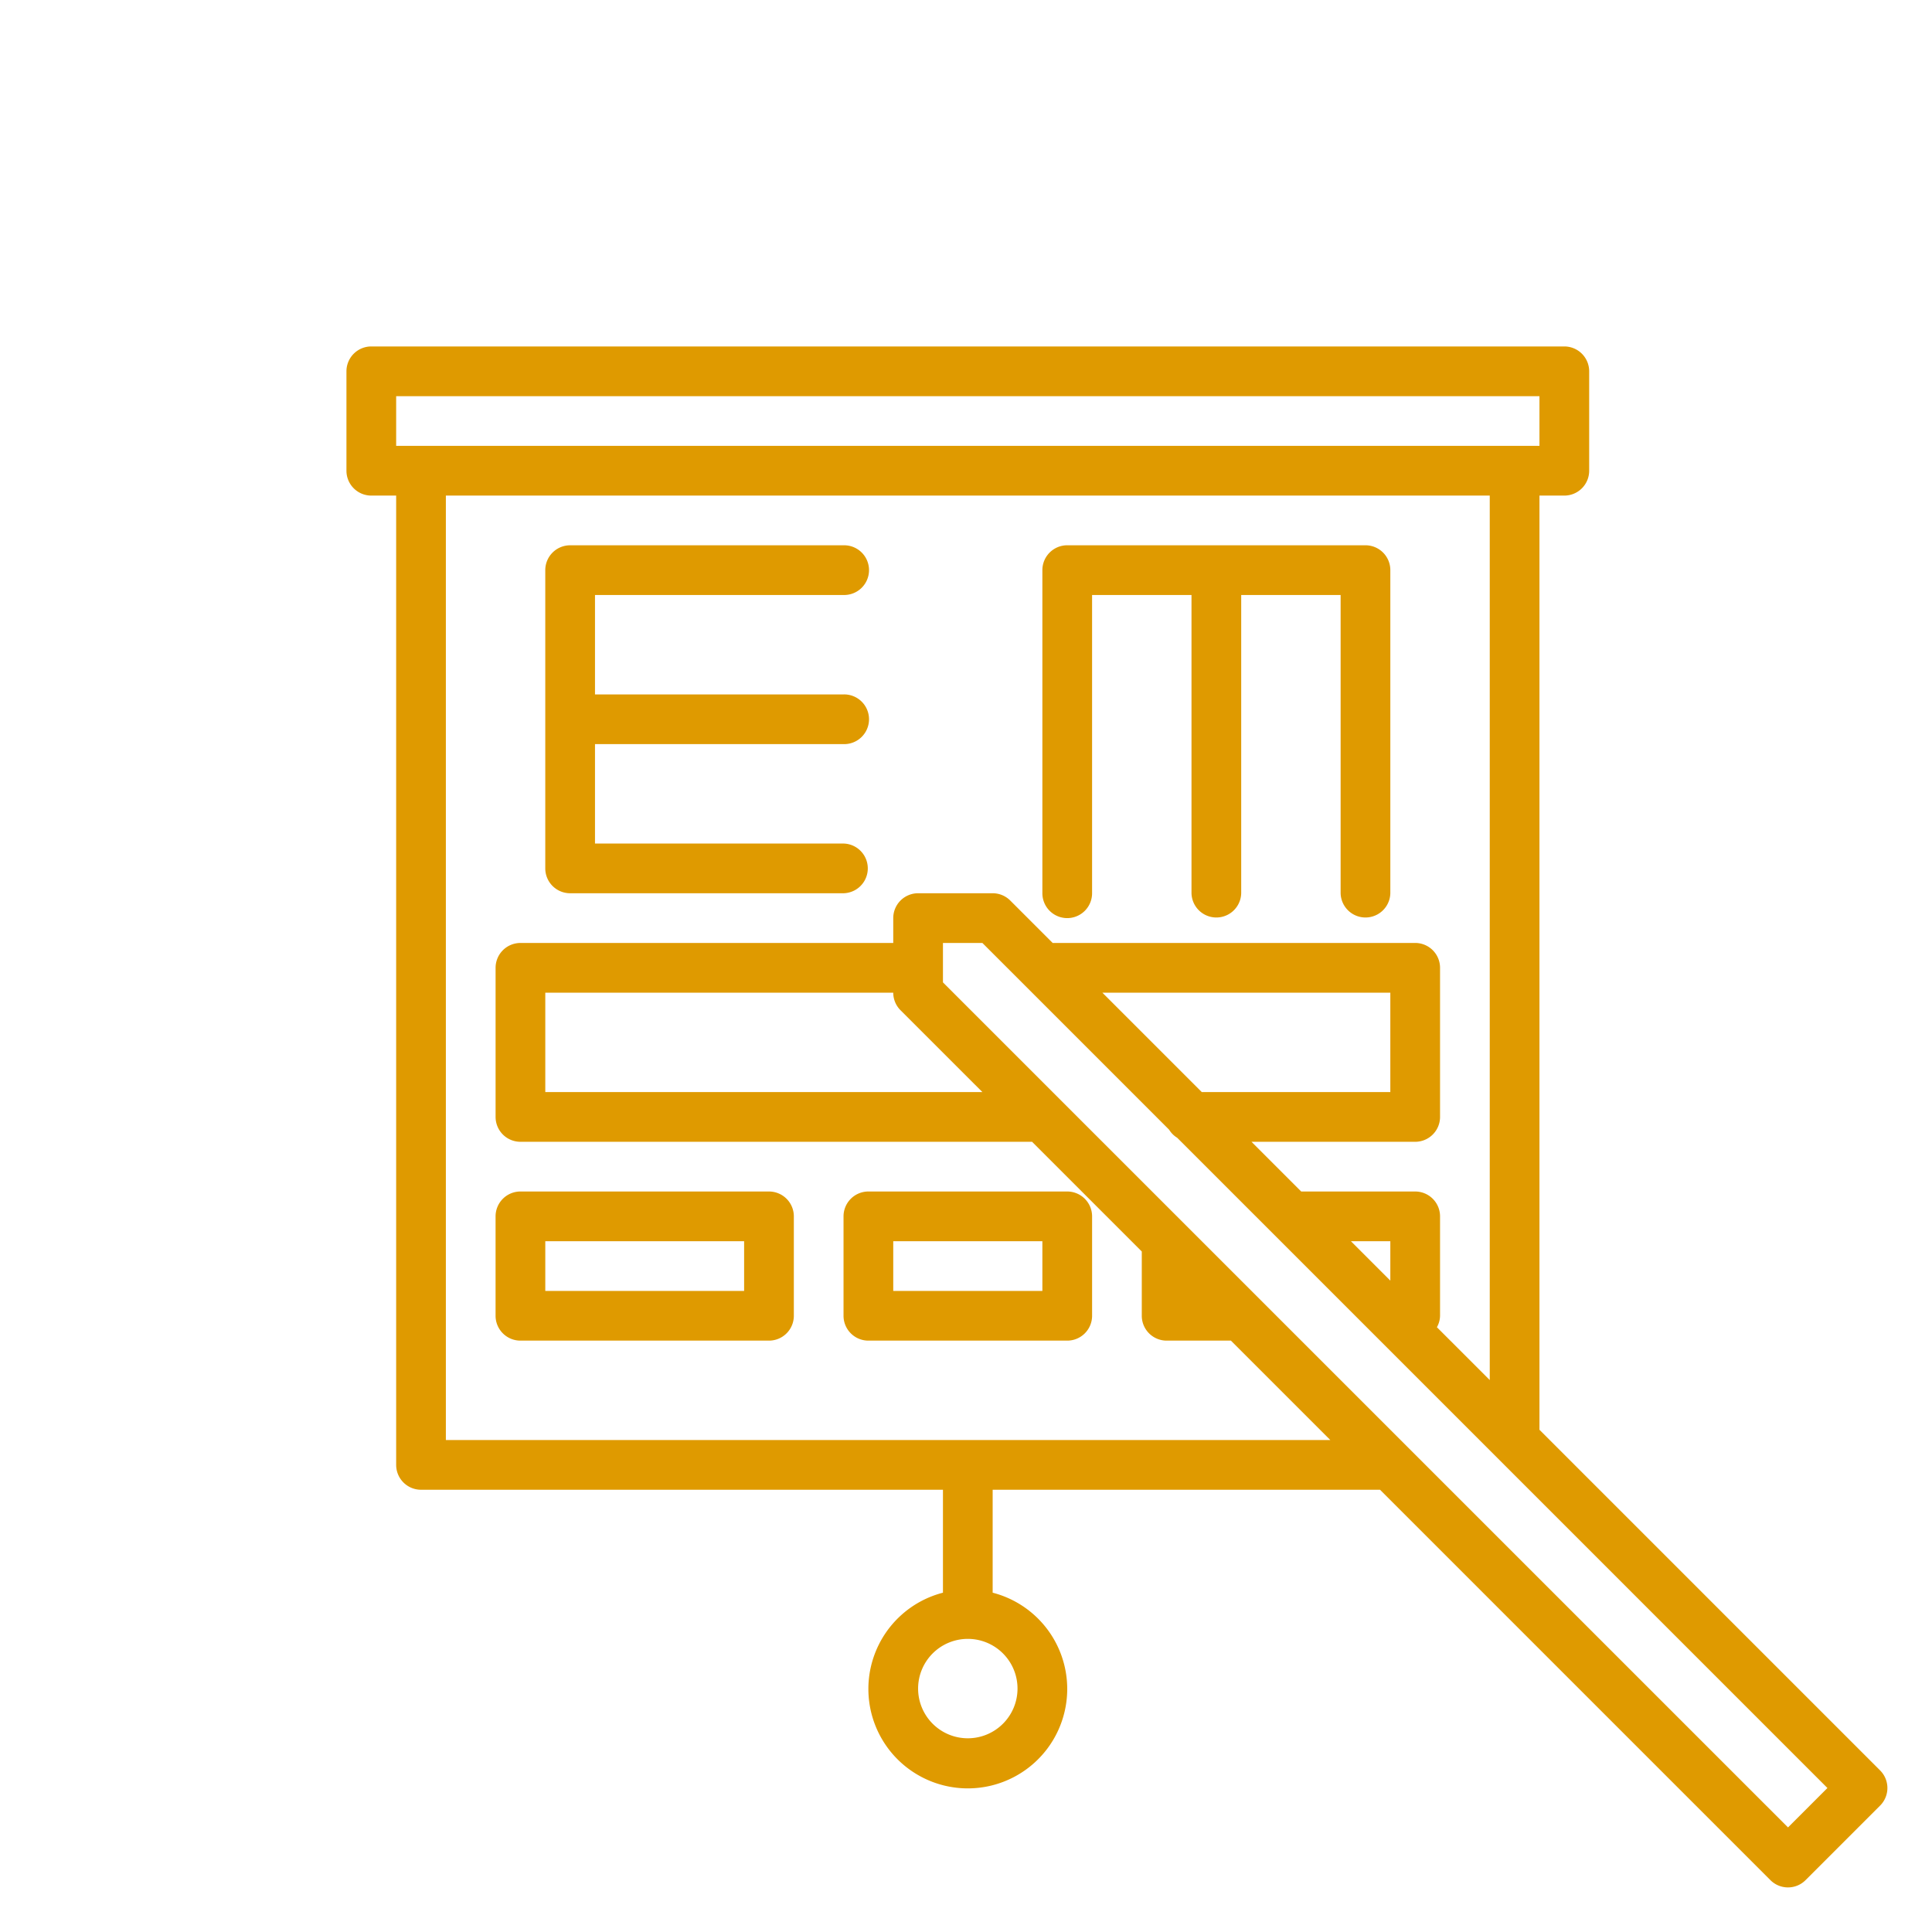 <?xml version="1.0" encoding="UTF-8"?>
<svg width="600px" height="600px" xmlns="http://www.w3.org/2000/svg" id="Layer_1" data-name="Layer 1" viewBox="0 0 128 128">
  <defs>
    <style>.cls-1{fill:#df9a00;}</style>
  </defs>
  <g id="eye-exams">
    <path class="cls-1" d="M70.707,60.827A1.647,1.647,0,0,0,72.353,59.18V39.42H78.94V59.18a1.647,1.647,0,0,0,3.293,0V39.42H88.82V59.18a1.647,1.647,0,0,0,3.293,0V37.773a1.647,1.647,0,0,0-1.647-1.647h-19.76A1.647,1.647,0,0,0,69.06,37.773V59.18a1.647,1.647,0,0,0,1.647,1.647Zm0,0"></path>
    <path class="cls-1" d="M37.773,59.18H55.887a1.647,1.647,0,0,0,0-3.293H39.42V49.3H55.887a1.647,1.647,0,1,0,0-3.293H39.42V39.42H55.887a1.647,1.647,0,1,0,0-3.293H37.773a1.647,1.647,0,0,0-1.647,1.647v19.76A1.647,1.647,0,0,0,37.773,59.18Zm0,0"></path>
    <path class="cls-1" d="M50.947,78.94H34.48a1.647,1.647,0,0,0-1.647,1.647v6.587A1.647,1.647,0,0,0,34.48,88.82H50.947a1.647,1.647,0,0,0,1.647-1.647V80.587A1.647,1.647,0,0,0,50.947,78.94ZM49.3,85.527H36.127V82.233H49.3Zm0,0"></path>
    <path class="cls-1" d="M70.707,78.94H57.533a1.647,1.647,0,0,0-1.647,1.647v6.587A1.647,1.647,0,0,0,57.533,88.82H70.707a1.647,1.647,0,0,0,1.647-1.647V80.587A1.647,1.647,0,0,0,70.707,78.94ZM69.06,85.527H59.18V82.233h9.88Zm0,0"></path>
    <path class="cls-1" d="M124.564,117.296,101.993,94.725V32.834H103.64a1.647,1.647,0,0,0,1.647-1.647V24.6a1.647,1.647,0,0,0-1.647-1.647H24.6A1.647,1.647,0,0,0,22.953,24.6v6.587A1.647,1.647,0,0,0,24.6,32.834h1.647v64.22A1.647,1.647,0,0,0,27.893,98.7h34.58v6.82a6.587,6.587,0,1,0,3.293,0V98.7H91.431l25.864,25.864a1.646,1.646,0,0,0,2.328,0l4.94-4.94a1.646,1.646,0,0,0,0-2.328Zm-57.151-5.422A3.293,3.293,0,1,1,64.12,108.58a3.292,3.292,0,0,1,3.293,3.293ZM26.247,26.247h75.746V29.54H26.247Zm3.293,69.16V32.834H98.7V91.432l-3.501-3.5a1.596,1.596,0,0,0,.208-.758V80.587A1.647,1.647,0,0,0,93.76,78.94H86.208L82.915,75.647H93.76A1.647,1.647,0,0,0,95.407,74V64.12A1.647,1.647,0,0,0,93.76,62.473H69.742l-2.811-2.811a1.647,1.647,0,0,0-1.164-.482h-4.94A1.647,1.647,0,0,0,59.18,60.827v1.647H34.48A1.647,1.647,0,0,0,32.834,64.12V74A1.647,1.647,0,0,0,34.48,75.647H68.378l7.268,7.268v4.258A1.647,1.647,0,0,0,77.293,88.82h4.258l6.587,6.587ZM92.113,84.845l-2.612-2.612h2.612ZM73.035,65.767H92.113v6.587H79.622ZM59.663,66.931l5.423,5.422H36.127V65.767H59.18a1.647,1.647,0,0,0,.482,1.164ZM118.46,121.071l-25.181-25.18L70.225,72.838l-7.752-7.753V62.473H65.085l2.81,2.809,9.564,9.565a1.604,1.604,0,0,0,.532.532l6.371,6.37,14.82,14.82,21.89,21.891Zm0,0"></path>
  </g>
</svg>
